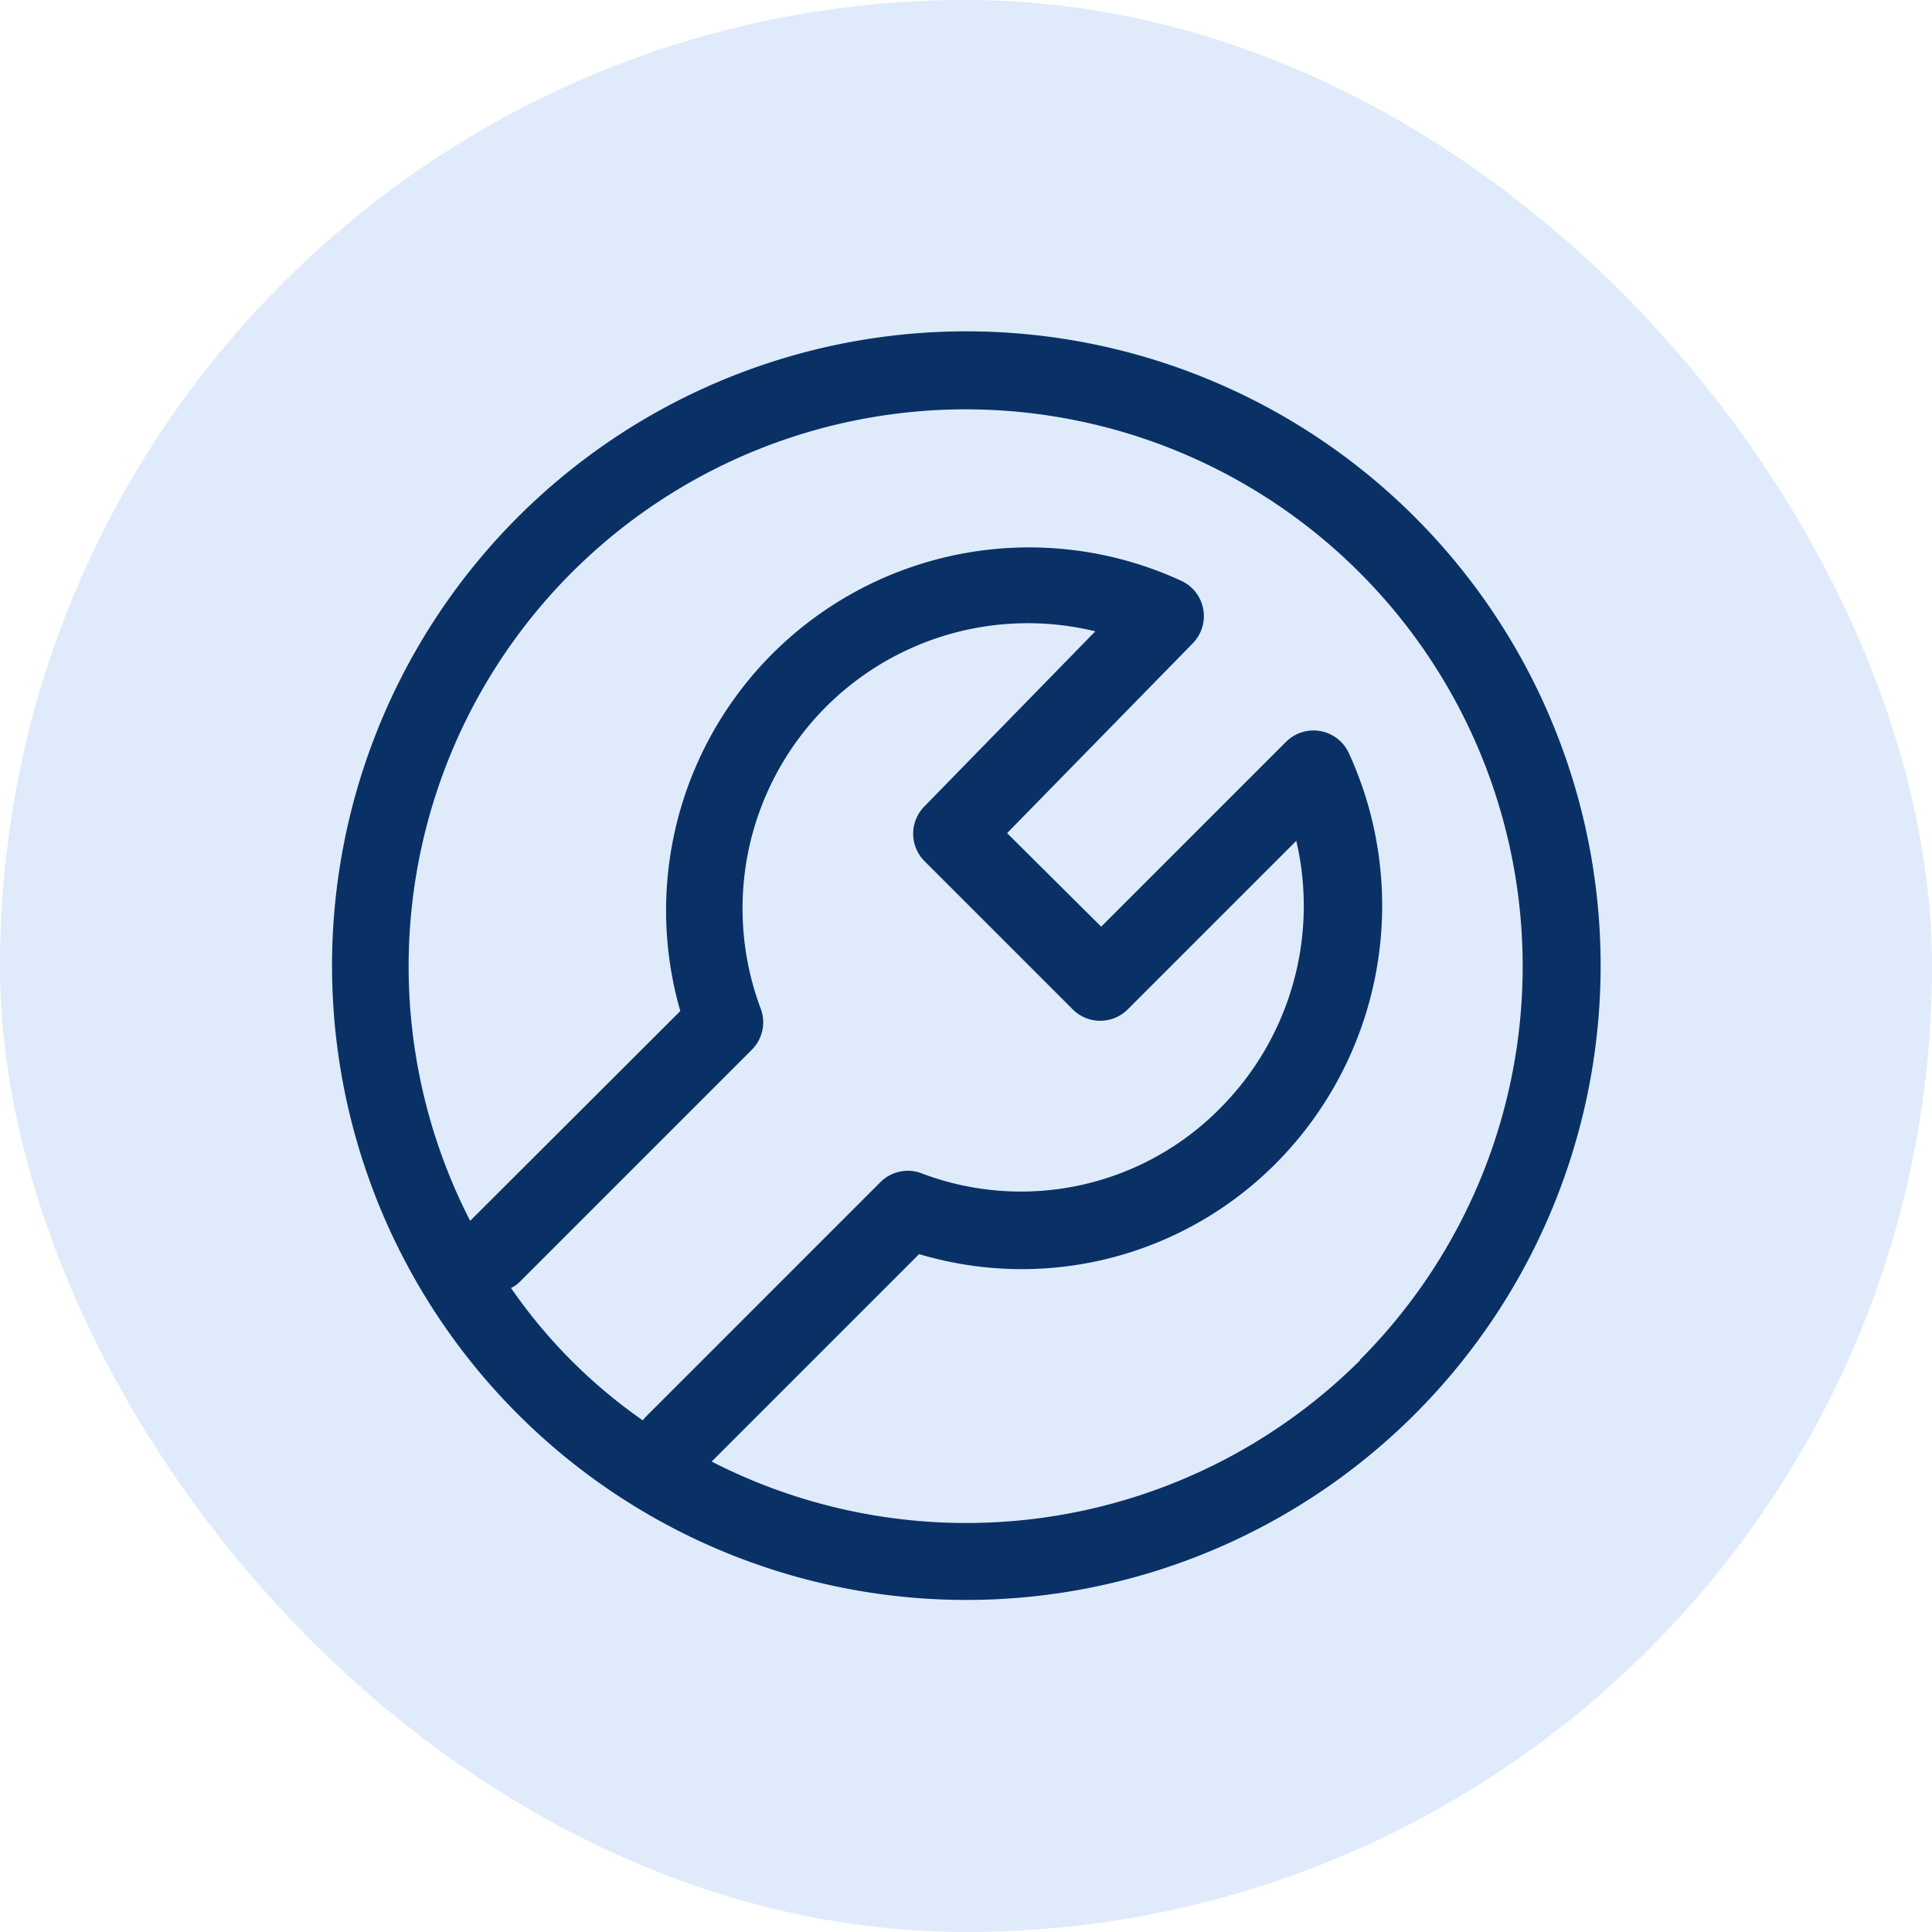<svg id="servicetab" xmlns="http://www.w3.org/2000/svg" width="48" height="48" viewBox="0 0 48 48">
  <rect id="Rectangle_2323" data-name="Rectangle 2323" width="48" height="48" rx="24" fill="#dfebfa"/>
  <g id="noun_service_1235555" transform="translate(8.247 8.232)">
    <path id="Path_25493" data-name="Path 25493" d="M41.309,25.52a15.759,15.759,0,1,0,11.159,4.613A15.759,15.759,0,0,0,41.309,25.52ZM33.294,52.58a13.008,13.008,0,0,1-3.279-3.292.928.928,0,0,0,.18-.116l5.8-5.8a.966.966,0,0,0,.219-1.037,7.087,7.087,0,0,1,8.318-9.362l-4.246,4.349a.966.966,0,0,0,0,1.359l3.685,3.685a.966.966,0,0,0,1.366,0l4.188-4.188A7.119,7.119,0,0,1,47.655,44.8a6.952,6.952,0,0,1-7.429,1.643.96.96,0,0,0-1.037.219l-5.8,5.8a.9.9,0,0,0-.09.1Zm17.815-1.495A13.865,13.865,0,0,1,35,53.6l5.154-5.154A8.9,8.9,0,0,0,49.04,46.17,9.085,9.085,0,0,0,50.831,36a.966.966,0,0,0-1.559-.283l-4.594,4.594L42.34,37.987l4.613-4.716a.966.966,0,0,0-.258-1.54A9.02,9.02,0,0,0,34.221,42.407L29,47.619a13.839,13.839,0,1,1,22.1,3.46Z" transform="translate(-25.566 -25.52)" fill="#093166"/>
  </g>
</svg>
